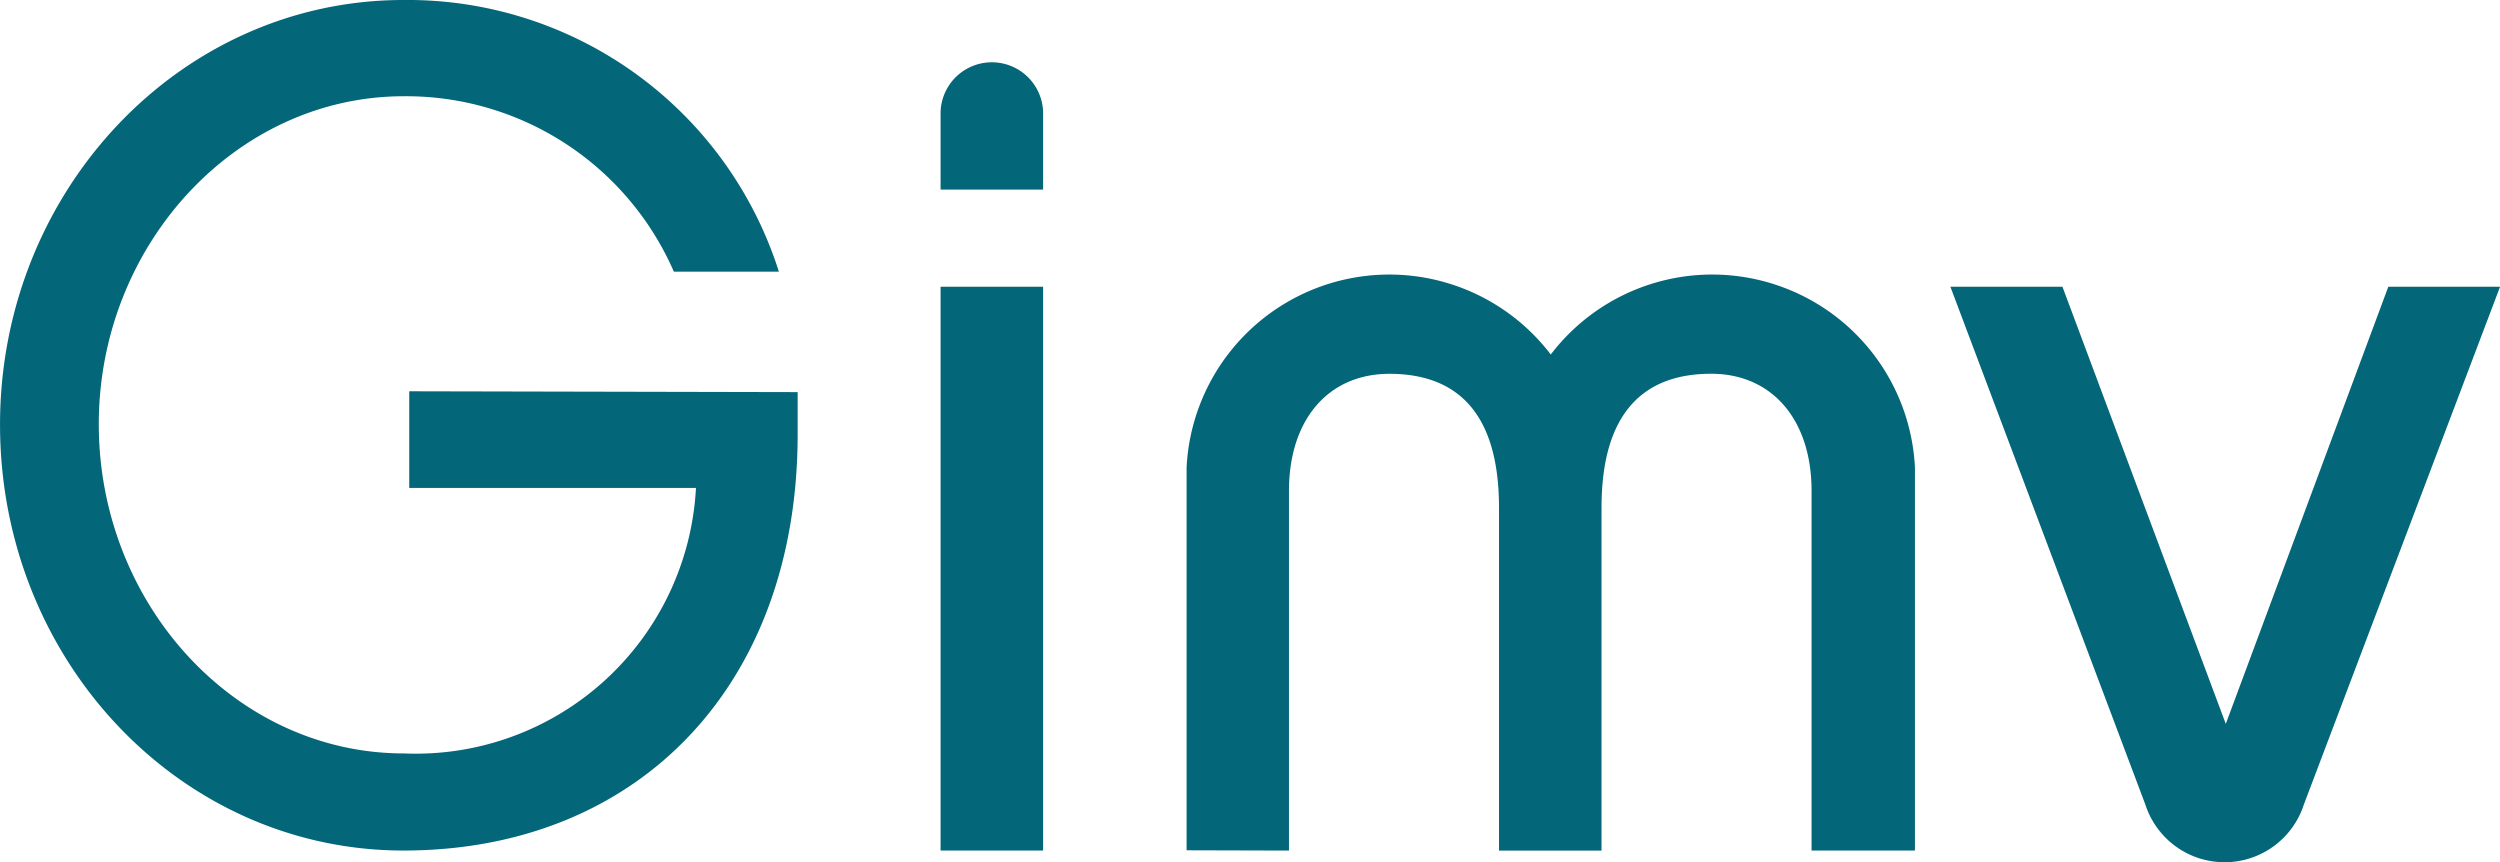<?xml version="1.0" encoding="UTF-8"?> <svg xmlns="http://www.w3.org/2000/svg" width="80.32" height="27.701" viewBox="0 0 80.32 27.701"> <path id="Path_9947" data-name="Path 9947" d="M107.648,199.694h3.294v18.115h-3.294V199.694Zm11.193,18.115V206.254c0-2.3,1.272-3.762,3.227-3.762,2.129,0,3.521,1.2,3.521,4.3v11.019h3.294V206.79c0-3.093,1.393-4.3,3.521-4.3,1.955,0,3.227,1.473,3.227,3.762v11.555h3.321V205.5a6.521,6.521,0,0,0-11.7-3.628,6.521,6.521,0,0,0-11.7,3.628v12.3Zm35.32-18.115-5.222,14.045-5.248-14.045h-3.6l6.266,16.642a2.675,2.675,0,0,0,5.088,0l6.306-16.642Zm-51.105,3.387v1.352c0,8.087-5.141,13.375-12.666,13.375-7.176,0-12.96-6.119-12.96-13.683,0-7.511,5.784-13.643,12.96-13.643a12.514,12.514,0,0,1,12.063,8.729H99.079a9.386,9.386,0,0,0-8.676-5.637c-5.409,0-9.8,4.793-9.8,10.537,0,5.784,4.392,10.577,9.8,10.577a9.016,9.016,0,0,0,9.386-8.529H90.577v-3.106l12.479.027Zm4.592-6.507v-2.5a1.648,1.648,0,0,1,3.294,0v2.5Z" transform="translate(-77.429 -190.482)" fill="#036679"></path> </svg> 
